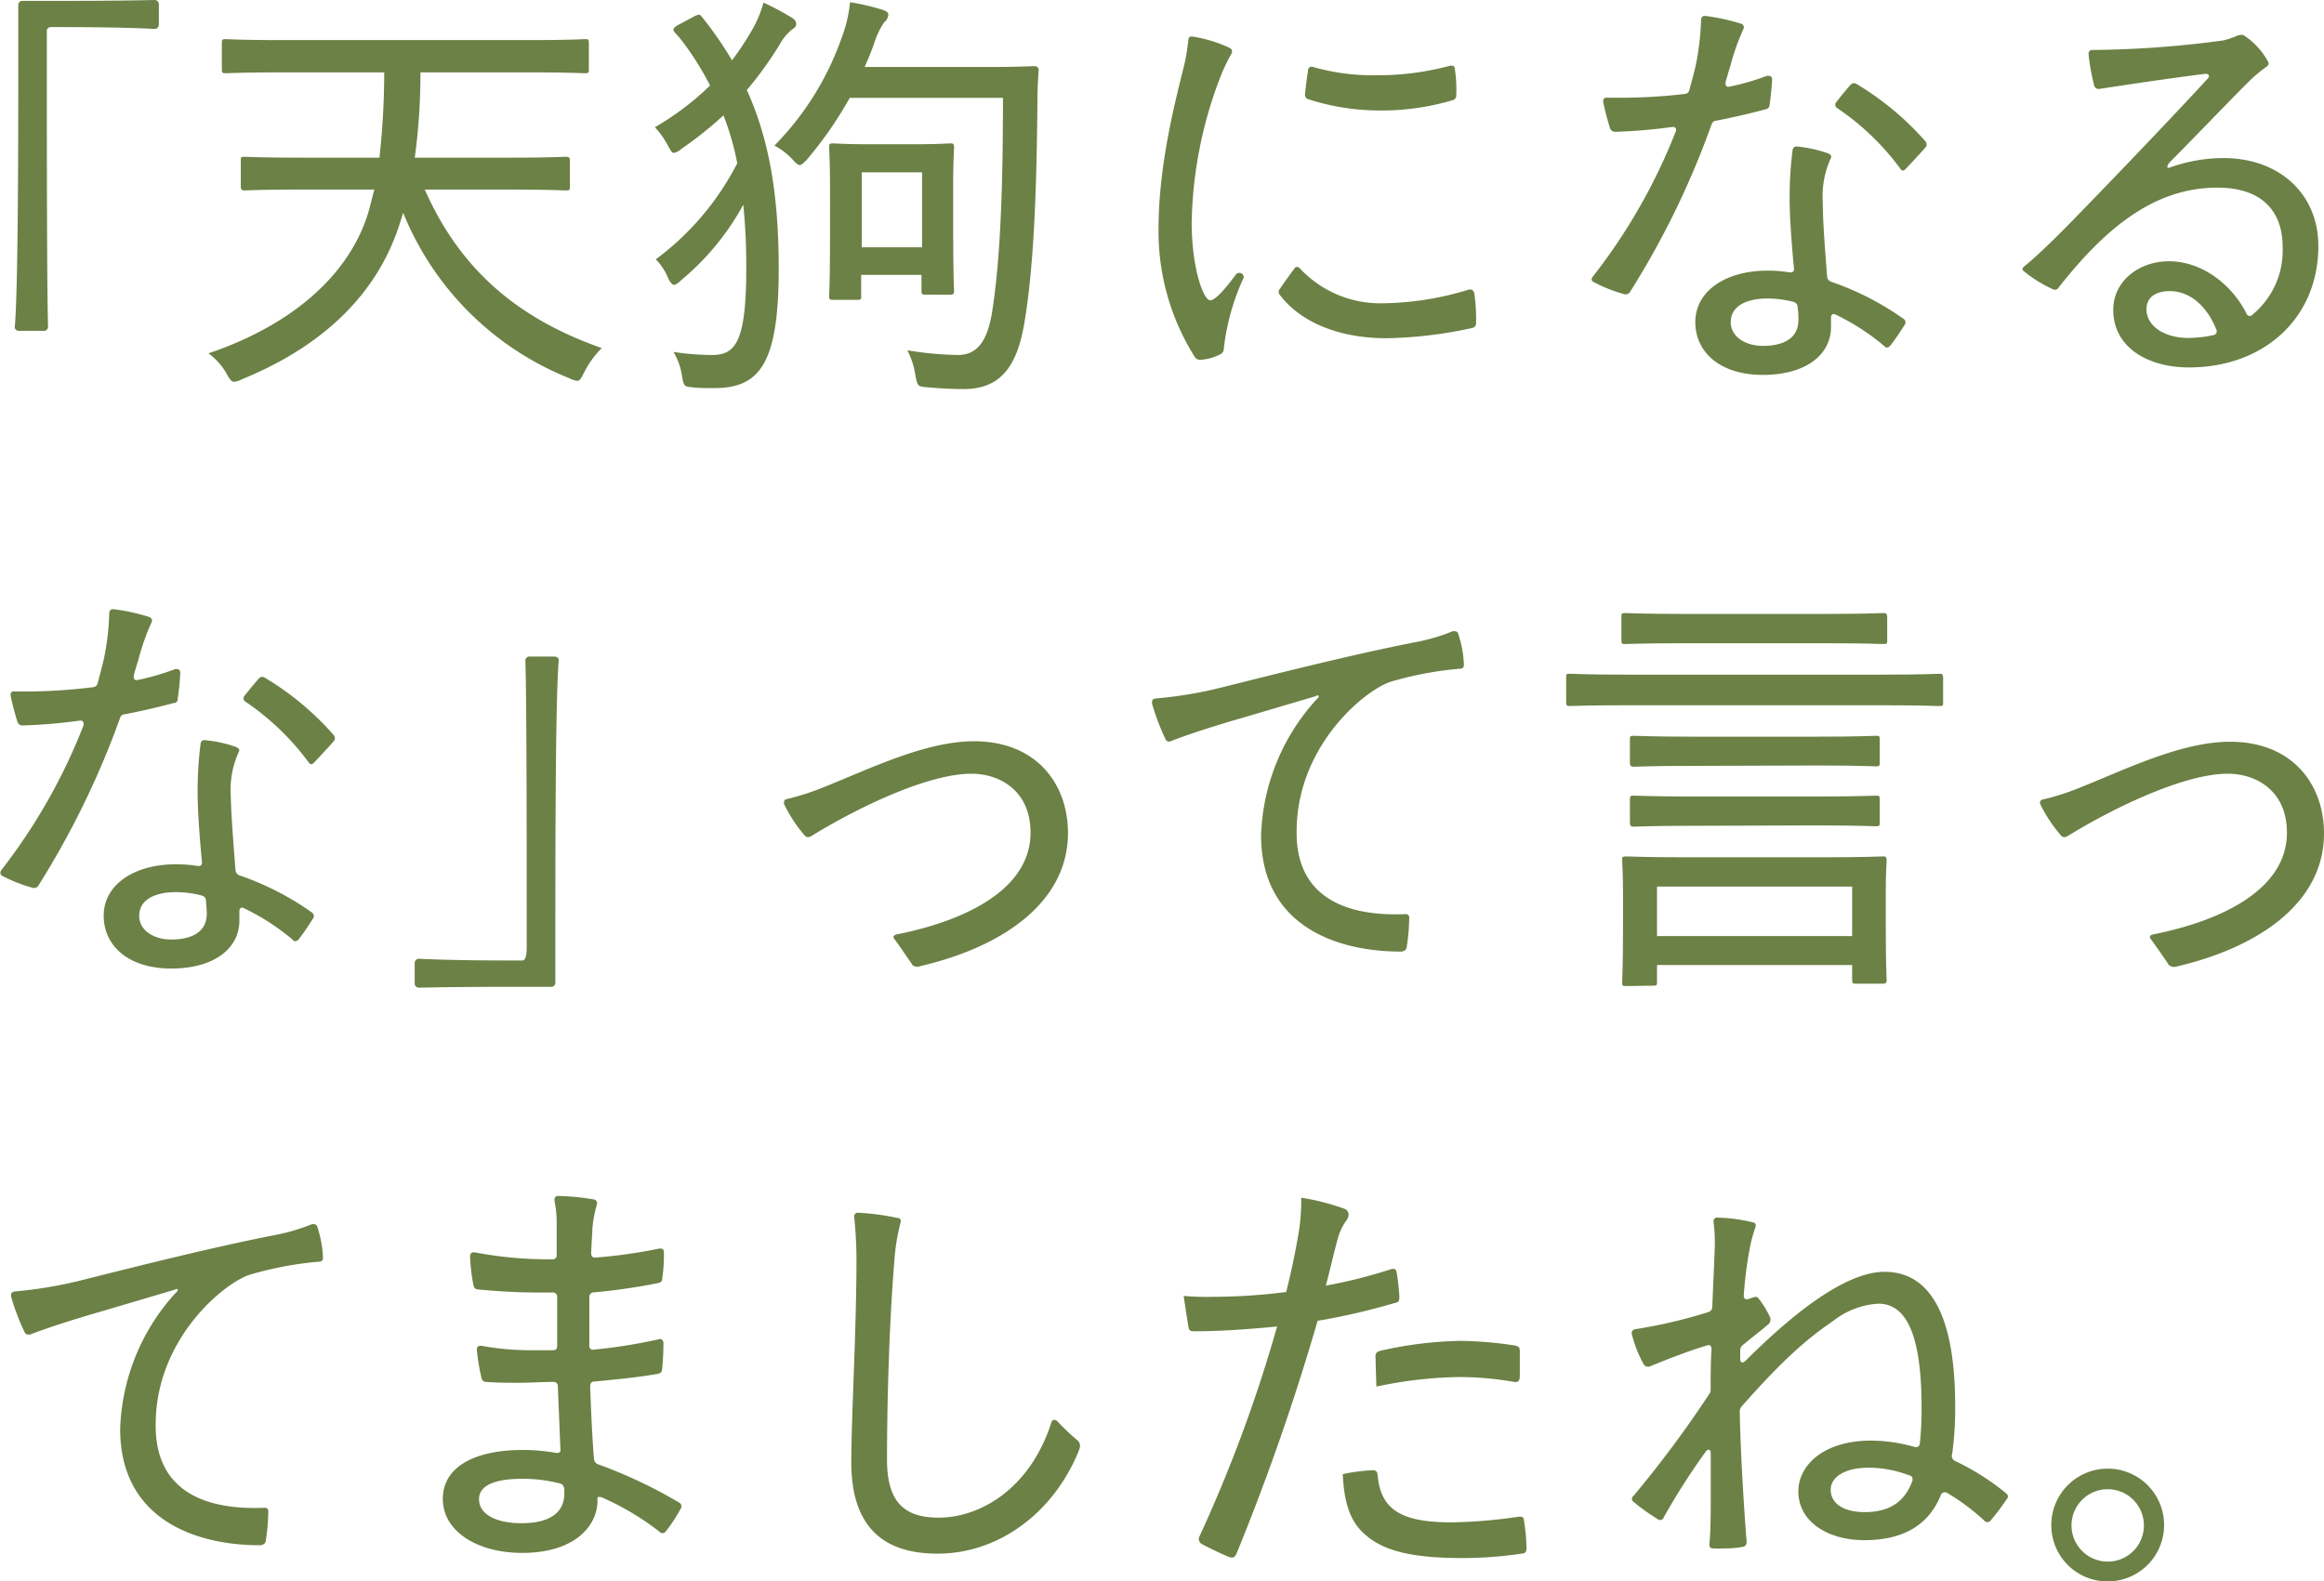 <svg xmlns="http://www.w3.org/2000/svg" width="242.72" height="165.19" viewBox="0 0 242.72 165.19">
  <g id="レイヤー_2" data-name="レイヤー 2">
    <g id="デザイン">
      <g>
        <path d="M16.59.45V2.56a.43.43,0,0,1-.45.46C12.4,2.83,8,2.83,5.34,2.83a.41.41,0,0,0-.45.46c0,11.24,0,26.77.13,30.82a.43.43,0,0,1-.45.45H2c-.27,0-.5-.18-.45-.45.36-4.23.36-20.25.36-30.6v-3A.43.43,0,0,1,2.37.09H6.15c2,0,5.89,0,10-.09A.43.43,0,0,1,16.59.45Z" style="fill: #6c8145"/>
        <g>
          <path d="M31.71,19.8c-4.45,0-5.89.09-6.16.09s-.4-.05-.4-.45V16.78c0-.36,0-.4.4-.4s1.71.09,6.16.09h7.92a82.52,82.52,0,0,0,.5-8.91H29.51c-4.23,0-5.67.09-5.89.09-.41,0-.45-.05-.45-.45V4.54c0-.4,0-.45.45-.45.22,0,1.66.1,5.89.1H55.16c4.23,0,5.67-.1,5.89-.1.41,0,.45,0,.45.45V7.2c0,.4,0,.45-.45.45-.22,0-1.66-.09-5.89-.09H43.91a64.84,64.84,0,0,1-.59,8.91h9.59c4.45,0,5.89-.09,6.16-.09s.45,0,.45.4v2.66c0,.4,0,.45-.45.45s-1.71-.09-6.16-.09H44.36C48.05,28.12,54,33.25,62.85,36.36A9.58,9.58,0,0,0,61,38.92c-.32.63-.45.86-.72.86a2.29,2.29,0,0,1-.81-.27A31.18,31.18,0,0,1,42.11,22.23l-.32,1c-2.2,7.07-7.6,12.74-16.51,16.38a2.29,2.29,0,0,1-.81.27c-.31,0-.49-.27-.81-.85a6.61,6.61,0,0,0-1.89-2.12c9.05-3.06,14.94-8.5,16.78-15l.54-2.11Z" style="fill: #6c8145"/>
          <path d="M72.44,1.75A1.6,1.6,0,0,1,73,1.53c.14,0,.23.14.41.36A38.4,38.4,0,0,1,76.45,6.3a30.14,30.14,0,0,0,2.29-3.51,12,12,0,0,0,1-2.52A28.54,28.54,0,0,1,82.7,1.85c.36.22.45.4.45.67s-.18.4-.45.58a5.13,5.13,0,0,0-1.26,1.53A37.16,37.16,0,0,1,78,9.4c2.34,5.18,3.33,11,3.33,18.68,0,9.94-2,12.46-6.75,12.46-.9,0-1.66,0-2.34-.09s-.81,0-1-1.12a7,7,0,0,0-.9-2.57,26.28,26.28,0,0,0,4,.32c2.39,0,3.6-1.17,3.6-9a63.38,63.38,0,0,0-.31-6.7,26.92,26.92,0,0,1-6.53,7.92c-.31.31-.54.45-.72.45s-.4-.27-.63-.77a5.88,5.88,0,0,0-1.26-1.89A28.87,28.87,0,0,0,77,17.05a28.66,28.66,0,0,0-1.44-5,39.49,39.49,0,0,1-4.41,3.51,1.58,1.58,0,0,1-.77.41c-.22,0-.31-.23-.58-.68a8.77,8.77,0,0,0-1.4-2,29.29,29.29,0,0,0,5.76-4.36A31,31,0,0,0,71.77,5c-.32-.45-.72-1-1.22-1.53a.66.66,0,0,1-.22-.36c0-.18.13-.27.49-.5ZM102.63,7c3.83,0,5.09-.09,5.36-.09s.49.09.49.45c-.09,1.26-.13,2.25-.13,3.28-.09,10.4-.45,17.64-1.35,23-.77,4.68-2.52,7-6.35,7-.94,0-2.38-.05-3.73-.18-1.08-.09-1.08-.09-1.31-1.22a8.1,8.1,0,0,0-.85-2.65,34.78,34.78,0,0,0,5.31.49c2.16,0,3.1-1.75,3.55-4.5.81-5.22,1.13-12.1,1.13-22.36h-16a40.8,40.8,0,0,1-4.5,6.48c-.36.36-.54.54-.72.54s-.4-.18-.76-.59a7.08,7.08,0,0,0-1.89-1.44,30.34,30.34,0,0,0,7-11.2,14.5,14.5,0,0,0,.9-3.78A24.69,24.69,0,0,1,92.1,1c.41.13.68.27.68.54a1.18,1.18,0,0,1-.45.81,8.4,8.4,0,0,0-1,2.07A27.65,27.65,0,0,1,90.3,7ZM87,31.32c-.36,0-.4-.05-.4-.41s.09-1.3.09-7.33V20.11c0-3.28-.09-4.41-.09-4.63,0-.45,0-.5.4-.5s1.17.09,4,.09h4.14c2.93,0,3.78-.09,4.1-.09s.4,0,.4.5c0,.22-.09,1.3-.09,3.91v3.83c0,5.85.09,6.88.09,7.15s0,.41-.4.41H96.69c-.4,0-.45-.05-.45-.41V28.71h-6.3v2.2c0,.36,0,.41-.45.41Zm3-5.49h6.3V18h-6.3Z" style="fill: #6c8145"/>
        </g>
        <g>
          <path d="M124.55,3.82A14.31,14.31,0,0,1,128.42,5a.42.42,0,0,1,.18.63c-.31.54-.63,1.21-.94,1.89a44.3,44.3,0,0,0-3.2,15.7c0,4.77,1.22,8.15,1.94,8.15.54,0,1.66-1.31,2.65-2.66a.45.45,0,0,1,.63-.13.4.4,0,0,1,.14.58,24.07,24.07,0,0,0-2,7.2.68.68,0,0,1-.27.59,5.11,5.11,0,0,1-2.12.63.66.66,0,0,1-.63-.27A24.56,24.56,0,0,1,121,23.8c0-7.47,2.34-15.39,2.75-17.32.22-1,.27-1.62.36-2.25C124.1,3.92,124.24,3.78,124.55,3.82ZM135.8,28.08a11.48,11.48,0,0,0,8.59,3.6,31.66,31.66,0,0,0,9.05-1.44s.09,0,.18,0,.31.14.36.41a18.4,18.4,0,0,1,.18,3.1.47.47,0,0,1-.36.5,44.78,44.78,0,0,1-9,1.08c-4.81,0-8.91-1.58-11.15-4.55a.45.45,0,0,1,0-.58c.44-.63,1-1.44,1.48-2.07A.37.37,0,0,1,135.8,28.08ZM137.15,7a22.68,22.68,0,0,0,6.61.86,28.74,28.74,0,0,0,7.7-1,1,1,0,0,1,.18,0c.18,0,.31.13.31.4a13.78,13.78,0,0,1,.14,2.7.47.47,0,0,1-.36.5,26,26,0,0,1-7.83,1.08,24.36,24.36,0,0,1-7.25-1.17.49.49,0,0,1-.35-.54c.08-.81.17-1.62.31-2.39A.39.39,0,0,1,137.15,7Z" style="fill: #6c8145"/>
          <path d="M184.35,11.43c-1.48.4-3.24.81-5.08,1.17a.55.55,0,0,0-.5.36,88.75,88.75,0,0,1-8.54,17.55.52.52,0,0,1-.59.22,15.92,15.92,0,0,1-3.19-1.26c-.27-.13-.27-.36-.09-.58A60.13,60.13,0,0,0,175,13.77a.39.39,0,0,0,.05-.23c0-.22-.18-.31-.45-.27a56.14,56.14,0,0,1-5.9.5.55.55,0,0,1-.54-.36,27.73,27.73,0,0,1-.72-2.75s0-.09,0-.13c0-.23.18-.36.45-.32.49,0,1.08,0,1.62,0A59,59,0,0,0,176,9.81a.52.52,0,0,0,.44-.41c.23-.9.5-1.8.68-2.65a27.72,27.72,0,0,0,.54-4.63c0-.32.18-.5.49-.45a21.32,21.32,0,0,1,3.7.81.39.39,0,0,1,.22.58,23.56,23.56,0,0,0-1.35,3.82c-.18.59-.36,1.17-.5,1.71,0,.05,0,.14,0,.18,0,.23.18.36.45.27a24.6,24.6,0,0,0,3.87-1.12l.18,0c.22,0,.36.13.36.4q-.08,1.35-.27,2.7C184.76,11.25,184.63,11.38,184.35,11.43Zm6.48,17.5a.65.65,0,0,0,.41.5,29.75,29.75,0,0,1,7.56,3.87.45.45,0,0,1,.13.63c-.45.67-.94,1.48-1.53,2.2-.22.23-.45.23-.63,0a23.44,23.44,0,0,0-5-3.24.72.72,0,0,0-.27-.09c-.14,0-.27.14-.27.36,0,.45,0,.77,0,1,0,2.88-2.61,5-7.11,5s-7.06-2.38-7.06-5.53,3.06-5.36,7.56-5.36a13.54,13.54,0,0,1,2.25.18H187c.27,0,.4-.13.36-.45-.27-2.83-.45-5.49-.45-7.33a39.06,39.06,0,0,1,.31-5,.4.4,0,0,1,.5-.36,13.54,13.54,0,0,1,3.24.72c.27.14.36.32.27.45a9.59,9.59,0,0,0-.86,4.64C190.38,23.22,190.61,26.14,190.83,28.93Zm-3,4.55c0-.36,0-.86-.09-1.44a.55.55,0,0,0-.41-.5,10.81,10.81,0,0,0-2.74-.36c-2,0-3.83.68-3.83,2.48,0,1.57,1.63,2.47,3.34,2.47C186.6,36.13,187.82,35.1,187.82,33.48Zm10.93-15.66c-.13,0-.22-.09-.31-.23a26.88,26.88,0,0,0-6.57-6.3.4.4,0,0,1-.09-.63c.49-.63,1-1.26,1.48-1.8a.49.49,0,0,1,.63-.09,30.38,30.38,0,0,1,7.2,6,.49.49,0,0,1,0,.63c-.63.72-1.4,1.53-2.07,2.25A.58.58,0,0,1,198.75,17.82Z" style="fill: #6c8145"/>
          <path d="M242.13,25.69c0,7.61-5.76,12.69-13.5,12.69-4.41,0-7.92-2.16-7.92-6,0-3.11,2.79-5.09,5.81-5.09,3.46,0,6.57,2.43,8.1,5.45a.36.36,0,0,0,.63.13,8.68,8.68,0,0,0,3.15-7.06c0-4-2.43-6.21-6.8-6.21-6.52,0-11.61,4.09-16.6,10.44a.44.44,0,0,1-.58.18,13.89,13.89,0,0,1-3-1.85c-.14-.09-.19-.18-.19-.27a.45.45,0,0,1,.23-.31c.76-.63,1.89-1.62,4-3.74s10.57-10.89,15.07-15.79a.58.58,0,0,0,.18-.32c0-.13-.18-.27-.45-.22-3.6.45-8.1,1.12-11,1.57h-.09a.46.46,0,0,1-.45-.36,22.16,22.16,0,0,1-.59-3.28V5.58a.37.37,0,0,1,.41-.36,107.23,107.23,0,0,0,13.68-1,7.66,7.66,0,0,0,1.53-.54c.22,0,.4-.09.58,0a7.7,7.7,0,0,1,2.52,2.71.53.53,0,0,1,.09.22.47.47,0,0,1-.22.36,12.09,12.09,0,0,0-1.26,1c-.72.58-4.91,5-8.87,9-.31.36-.31.68,0,.54a16.75,16.75,0,0,1,5.81-1C238.22,16.6,242.13,20.38,242.13,25.69ZM231.2,35a.4.4,0,0,0,.27-.59c-.9-2.25-2.61-4-4.86-4-1.44,0-2.43.63-2.43,1.89,0,1.8,1.93,3,4.36,3A12.67,12.67,0,0,0,231.2,35Z" style="fill: #6c8145"/>
        </g>
        <g>
          <path d="M18.12,73.44c-1.48.4-3.24.81-5.08,1.17a.51.51,0,0,0-.49.36A89.9,89.9,0,0,1,4,92.52a.52.52,0,0,1-.59.22A15.92,15.92,0,0,1,.22,91.48C0,91.35,0,91.12.13,90.9A60.13,60.13,0,0,0,8.72,75.78a.37.37,0,0,0,0-.23c0-.22-.18-.31-.45-.27a56.14,56.14,0,0,1-5.9.5.54.54,0,0,1-.54-.36,27.73,27.73,0,0,1-.72-2.75s0-.09,0-.13c0-.23.18-.36.45-.31.49,0,1.08,0,1.62,0a58.67,58.67,0,0,0,6.56-.45.55.55,0,0,0,.46-.4c.22-.9.49-1.8.67-2.66a26.6,26.6,0,0,0,.54-4.63c0-.32.18-.5.5-.45a21.11,21.11,0,0,1,3.68.81c.27.13.36.31.23.58a23,23,0,0,0-1.35,3.83c-.18.58-.36,1.16-.5,1.7,0,.05,0,.14,0,.19,0,.22.18.36.45.27a24.61,24.61,0,0,0,3.87-1.13s.13,0,.18,0c.22,0,.36.13.36.4q-.07,1.35-.27,2.7A.41.41,0,0,1,18.12,73.44Zm6.48,17.5a.65.65,0,0,0,.41.5,29.75,29.75,0,0,1,7.56,3.87.45.45,0,0,1,.13.63c-.45.67-.94,1.48-1.53,2.2-.22.23-.45.23-.63,0a23.44,23.44,0,0,0-5-3.24.72.72,0,0,0-.27-.09c-.14,0-.27.14-.27.36,0,.45,0,.77,0,1,0,2.88-2.61,5-7.11,5s-7.06-2.38-7.06-5.53,3.06-5.36,7.56-5.36a13.54,13.54,0,0,1,2.25.18h.09c.27,0,.4-.13.36-.45-.27-2.83-.45-5.49-.45-7.33a39.06,39.06,0,0,1,.31-5,.4.4,0,0,1,.5-.36,13.54,13.54,0,0,1,3.24.72c.27.14.36.32.27.45a9.59,9.59,0,0,0-.86,4.64C24.15,85.23,24.38,88.15,24.6,90.94Zm-3,4.55c0-.36-.05-.86-.09-1.44a.55.55,0,0,0-.41-.5,10.81,10.81,0,0,0-2.74-.36c-2,0-3.82.68-3.82,2.48,0,1.57,1.61,2.47,3.32,2.47C20.37,98.14,21.59,97.11,21.59,95.49ZM32.52,79.83c-.13,0-.22-.09-.31-.23a26.88,26.88,0,0,0-6.57-6.3.4.4,0,0,1-.09-.63c.49-.63,1-1.25,1.48-1.79a.47.47,0,0,1,.63-.09,30.1,30.1,0,0,1,7.2,6,.49.49,0,0,1,0,.63c-.63.72-1.4,1.53-2.07,2.25A.58.58,0,0,1,32.52,79.83Z" style="fill: #6c8145"/>
          <path d="M55.34,68.58H57.9c.27,0,.5.18.45.45C58,73.26,58,89.28,58,99.63v3a.42.42,0,0,1-.44.45H53.76c-2,0-5.89,0-10,.09a.43.43,0,0,1-.45-.45v-2.12a.43.43,0,0,1,.45-.45c3.73.18,8.14.18,10.79.18.32,0,.46-.49.46-1.39,0-11.12,0-26-.14-29.88A.43.43,0,0,1,55.34,68.58Z" style="fill: #6c8145"/>
          <path d="M95.52,100.93a.44.44,0,0,1-.31-.27c-.5-.72-1.13-1.66-1.76-2.52a.38.38,0,0,1-.13-.27c0-.13.13-.22.36-.27,7-1.39,13.95-4.63,13.95-10.62,0-4.45-3.29-6.16-6.17-6.16-4.86,0-12.68,4-16.73,6.52-.27.14-.45.14-.63,0A15.16,15.16,0,0,1,81.89,84a.53.53,0,0,1,0-.22c0-.18.09-.27.31-.32a26,26,0,0,0,3.78-1.21c4.86-1.94,10.66-4.82,15.75-4.82,6.48,0,9.81,4.41,9.81,9.59,0,7.06-6.53,11.83-15.44,13.9A.72.72,0,0,1,95.52,100.93Z" style="fill: #6c8145"/>
          <path d="M146.73,95.49h.09a.33.33,0,0,1,.36.36,20.29,20.29,0,0,1-.22,2.79c-.05.22,0,.36-.14.54a.68.68,0,0,1-.54.22c-6.57,0-14.57-2.61-14.57-12.15A22.09,22.09,0,0,1,137.55,73a.37.37,0,0,0,.18-.27c0-.09-.13-.14-.35,0l-7.61,2.25c-2.83.81-5.62,1.71-7.47,2.43a.3.3,0,0,1-.18.05.38.38,0,0,1-.4-.27,23.65,23.65,0,0,1-1.4-3.69s0-.14,0-.18c0-.23.13-.32.4-.36a44.15,44.15,0,0,0,7.11-1.21c5.94-1.49,13.63-3.42,19.84-4.64a20.29,20.29,0,0,0,4.05-1.17.47.47,0,0,1,.23,0,.35.35,0,0,1,.36.31,11.5,11.5,0,0,1,.58,3.15v.09a.36.36,0,0,1-.4.36,36.53,36.53,0,0,0-7.07,1.31c-2.56.67-10,6.56-10,15.7C135.35,93.33,140,95.76,146.73,95.49Z" style="fill: #6c8145"/>
        </g>
        <path d="M169.78,73.67c-4.14,0-5.54.08-5.81.08s-.4,0-.4-.4V70.79c0-.37,0-.41.4-.41s1.67.09,5.81.09h27c4.09,0,5.53-.09,5.76-.09s.4,0,.4.41v2.56c0,.36,0,.4-.4.4s-1.67-.08-5.76-.08ZM176,67.19c-4.45,0-6,.08-6.21.08-.4,0-.45,0-.45-.4V64.49c0-.41,0-.45.45-.45.23,0,1.76.09,6.21.09h14.49c4.45,0,6-.09,6.21-.09s.4,0,.4.45v2.38c0,.36,0,.4-.4.4s-1.76-.08-6.21-.08ZM169.87,103c-.41,0-.45,0-.45-.41s.09-1.17.09-6.43V93.64c0-2.56-.09-3.51-.09-3.73,0-.41,0-.45.45-.45s1.8.09,6.25.09h14.26c4.46,0,6-.09,6.26-.09s.4,0,.4.45c0,.22-.09,1.17-.09,3.19V96c0,5.13.09,6,.09,6.3s0,.45-.4.45h-2.79c-.36,0-.41,0-.41-.45V100.8H173.06v1.75c0,.36,0,.41-.45.41Zm6.88-23c-4.36,0-5.8.09-6.07.09s-.45,0-.45-.45V77.26c0-.36,0-.4.45-.4s1.71.09,6.07.09H189.8c4.36,0,5.85-.09,6.07-.09.41,0,.45,0,.45.4V79.6c0,.41,0,.45-.45.45-.22,0-1.71-.09-6.07-.09Zm0,6.26c-4.36,0-5.8.09-6.07.09s-.45,0-.45-.45V83.52c0-.36,0-.41.45-.41s1.71.09,6.07.09H189.8c4.36,0,5.85-.09,6.07-.09.41,0,.45,0,.45.41v2.34c0,.4,0,.45-.45.45-.22,0-1.71-.09-6.07-.09Zm-3.69,11.52h20.38V92.61H173.06Z" style="fill: #6c8145"/>
        <path d="M226.74,100.93a.44.44,0,0,1-.31-.27c-.5-.72-1.13-1.66-1.76-2.52a.38.38,0,0,1-.13-.27c0-.13.13-.22.36-.27,7-1.39,13.95-4.63,13.95-10.62,0-4.45-3.29-6.16-6.17-6.16-4.86,0-12.69,4-16.74,6.52-.27.14-.44.14-.63,0a15.12,15.12,0,0,1-2.2-3.29.44.44,0,0,1-.05-.22c0-.18.1-.27.32-.32a26,26,0,0,0,3.78-1.21c4.86-1.94,10.66-4.82,15.75-4.82,6.48,0,9.81,4.41,9.81,9.59,0,7.06-6.53,11.83-15.44,13.9A.72.72,0,0,1,226.74,100.93Z" style="fill: #6c8145"/>
        <g>
          <path d="M27.57,157.5h.09a.33.33,0,0,1,.36.36,20.29,20.29,0,0,1-.22,2.79c-.05.22,0,.36-.14.54a.68.68,0,0,1-.54.22c-6.57,0-14.57-2.61-14.57-12.15A22.12,22.12,0,0,1,18.39,135a.37.37,0,0,0,.18-.27c0-.09-.13-.13-.36,0l-7.6,2.25c-2.83.81-5.62,1.71-7.47,2.42a.3.3,0,0,1-.18,0,.38.38,0,0,1-.4-.27,23.28,23.28,0,0,1-1.4-3.69s0-.14,0-.18c0-.22.13-.31.4-.36a44.15,44.15,0,0,0,7.11-1.21c5.94-1.49,13.63-3.42,19.84-4.64a20.29,20.29,0,0,0,4.05-1.17.47.47,0,0,1,.23,0,.35.35,0,0,1,.36.31,11.5,11.5,0,0,1,.58,3.15v.09a.36.36,0,0,1-.4.36,36.53,36.53,0,0,0-7.07,1.31c-2.56.67-10,6.56-10,15.7C16.19,155.34,20.82,157.77,27.57,157.5Z" style="fill: #6c8145"/>
          <path d="M71.09,157.59A16.24,16.24,0,0,1,69.51,160a.41.41,0,0,1-.63,0,28.31,28.31,0,0,0-5.94-3.55c-.31-.14-.54-.09-.54,0v.32c0,2.52-2.25,5.44-7.87,5.44-4.73,0-8.28-2.29-8.28-5.62,0-3.6,3.73-5.13,8.32-5.13a19.23,19.23,0,0,1,3.51.31h.09c.27,0,.41-.13.36-.4l-.27-6.57a.43.43,0,0,0-.45-.45c-1.17,0-2.38.09-3.55.09s-2.34,0-3.46-.09a.48.48,0,0,1-.5-.36,22.45,22.45,0,0,1-.5-3c0-.31.18-.45.5-.41a28.1,28.1,0,0,0,5.44.46c.68,0,1.31,0,2,0,.32,0,.45-.14.45-.45,0-1.26,0-2.52,0-3.78v-1.35a.43.43,0,0,0-.45-.45c-.59,0-1.13,0-1.71,0-2.12,0-4.23-.14-6.12-.32a.47.47,0,0,1-.45-.4,17.73,17.73,0,0,1-.36-3.06c0-.32.18-.45.49-.41a40.75,40.75,0,0,0,8.1.72.4.4,0,0,0,.45-.45c0-1.57,0-2.83,0-3.24a11.65,11.65,0,0,0-.23-2.43v-.09a.36.36,0,0,1,.41-.4,23.78,23.78,0,0,1,3.69.36.4.4,0,0,1,.31.58,14,14,0,0,0-.45,2.43c0,.5-.09,1.44-.13,2.61,0,.32.18.5.49.45a52.23,52.23,0,0,0,6.62-.94h.09a.35.35,0,0,1,.4.4,17.84,17.84,0,0,1-.18,2.79c0,.23-.18.36-.4.41A63,63,0,0,1,62,135a.46.46,0,0,0-.45.49v1.71c0,1.08,0,2.2,0,3.38a.37.37,0,0,0,.45.4,55.9,55.9,0,0,0,6.79-1.08c.05,0,.14-.05.18-.05s.32.14.32.41a27,27,0,0,1-.14,2.79.48.48,0,0,1-.4.45c-2,.36-4.28.58-6.66.81-.32,0-.45.18-.45.49.09,2.75.22,5.45.4,7.65a.65.65,0,0,0,.41.5A49.89,49.89,0,0,1,71,157,.43.43,0,0,1,71.09,157.59ZM58.94,156v-.22a1.14,1.14,0,0,0-.09-.54.56.56,0,0,0-.32-.27,15.71,15.71,0,0,0-4-.5c-2.61,0-4.5.59-4.5,2.12,0,1.71,2,2.52,4.41,2.52C57.41,159.12,58.94,158,58.94,156Z" style="fill: #6c8145"/>
          <path d="M89.22,127.08a.36.36,0,0,1,.41-.4,25.87,25.87,0,0,1,4.09.54c.32,0,.41.22.32.54a21.69,21.69,0,0,0-.63,3.91c-.59,7.16-.77,15.66-.77,20.79,0,4.45,1.8,6.07,5.4,6.07,4.23,0,9.5-2.92,11.75-9.9.09-.36.36-.4.63-.18a23.15,23.15,0,0,0,2.11,2,.79.79,0,0,1,.27.59,1.87,1.87,0,0,1-.09.4c-2.56,6.44-8.28,10.85-14.8,10.85-6.17,0-9-3.33-9-9.54,0-4.82.54-13.68.54-21.19a43.38,43.38,0,0,0-.23-4.37Z" style="fill: #6c8145"/>
        </g>
        <path d="M145.3,132.57c.4-.09.53.05.58.41.13.72.22,1.71.27,2.43,0,.49-.05.63-.54.71a68.51,68.51,0,0,1-8,1.85,241.67,241.67,0,0,1-8.46,24.3c-.22.49-.45.49-.81.36s-2.11-.95-2.83-1.35a.6.6,0,0,1-.27-.72,149.78,149.78,0,0,0,8.14-22c-2.79.27-5.8.5-8.46.5-.63,0-.72,0-.81-.54-.13-.77-.31-2-.49-3.15a28.53,28.53,0,0,0,3.06.09,60.92,60.92,0,0,0,7.65-.5c.54-2.16.9-3.91,1.21-5.67a20.41,20.41,0,0,0,.36-4.18,23.74,23.74,0,0,1,4.55,1.17.65.65,0,0,1,.4.58,1.12,1.12,0,0,1-.31.72,6.18,6.18,0,0,0-.82,1.8c-.49,1.76-.85,3.47-1.25,4.91A51.65,51.65,0,0,0,145.3,132.57Zm-2,21c.4,0,.54.14.58.5.31,3.78,2.7,4.95,7.74,4.95a52,52,0,0,0,7-.59c.36,0,.49,0,.54.36a20.25,20.25,0,0,1,.27,2.84c0,.49-.09.63-.59.67a42.52,42.52,0,0,1-6,.45c-5.4,0-8.46-.72-10.48-2.65-1.49-1.4-2-3.47-2.12-6.12A19,19,0,0,1,143.32,153.58Zm.35-11.74c0-.5.09-.63.68-.77a40.69,40.69,0,0,1,8.28-1,42,42,0,0,1,5.44.46c.54.08.68.22.68.58,0,.72,0,1.71,0,2.57,0,.62-.18.76-.67.67a33.12,33.12,0,0,0-5.67-.5,44.2,44.2,0,0,0-8.64,1C143.72,143.77,143.67,142.56,143.67,141.84Z" style="fill: #6c8145"/>
        <g>
          <path d="M204.15,152.59a25.74,25.74,0,0,1,5.4,3.42.4.4,0,0,1,0,.63,21.4,21.4,0,0,1-1.67,2.21.41.41,0,0,1-.63,0,22.82,22.82,0,0,0-3.91-2.92.45.45,0,0,0-.23-.05.43.43,0,0,0-.4.27c-1.44,3.6-4.55,4.73-8,4.73-3.83,0-6.89-1.94-6.89-5.09,0-2.74,2.65-5.31,7.6-5.31a16.86,16.86,0,0,1,4.59.68c.05,0,.09,0,.18,0s.32-.13.32-.4a32.08,32.08,0,0,0,.18-3.74c0-7.24-1.44-10.84-4.5-10.84a8.43,8.43,0,0,0-4.73,1.8c-2.7,1.84-5.21,4-9.54,8.91a.77.77,0,0,0-.22.58c.09,4.91.54,11.43.72,13.55v.09a.49.49,0,0,1-.31.45,9.51,9.51,0,0,1-2,.18,9.09,9.09,0,0,1-1.21,0c-.32,0-.41-.22-.36-.54.09-.85.13-2.47.13-4.36,0-1.58,0-3.33,0-5,0-.27-.09-.41-.23-.41a.45.45,0,0,0-.31.23,71.14,71.14,0,0,0-4.37,6.84.39.39,0,0,1-.63.18,21.31,21.31,0,0,1-2.52-1.8.38.38,0,0,1,0-.63,116,116,0,0,0,7.87-10.58,1,1,0,0,0,.18-.4v-.09c0-1.31,0-2.75.09-4.27,0-.32-.18-.5-.49-.36-1.71.49-4.14,1.44-6,2.2a.43.43,0,0,1-.22,0,.46.46,0,0,1-.36-.22,13.13,13.13,0,0,1-1.26-3.2v-.09c0-.22.13-.35.4-.4a52.45,52.45,0,0,0,7.65-1.8.54.54,0,0,0,.36-.54c.14-3.28.27-6.07.27-6.66a17.51,17.51,0,0,0-.13-2.16v-.09a.35.35,0,0,1,.4-.4,16.89,16.89,0,0,1,3.69.49c.32.05.36.27.27.54a16.08,16.08,0,0,0-.54,1.94,43.27,43.27,0,0,0-.67,5.12v.1c0,.27.22.4.49.31l.41-.14c.22-.08.4-.13.58,0a9.69,9.69,0,0,1,1.3,2.12.42.42,0,0,1,0,.22.52.52,0,0,1-.18.41c-.76.67-1.62,1.3-2.7,2.2a.71.71,0,0,0-.27.54v.9c0,.4.22.49.54.22,6.71-6.7,11.39-9.31,14.53-9.31,5,0,7.38,5,7.38,14a35.21,35.21,0,0,1-.31,5A.6.6,0,0,0,204.15,152.59Zm-4.41,2.07a.3.3,0,0,0,0-.18.35.35,0,0,0-.32-.36,12,12,0,0,0-4.22-.81c-2.57,0-4,1-4,2.3,0,1.44,1.34,2.34,3.55,2.34S198.84,157.18,199.74,154.66Z" style="fill: #6c8145"/>
          <path d="M214.24,159.3a5.89,5.89,0,1,1,5.89,5.89A5.87,5.87,0,0,1,214.24,159.3Zm9.67,0a3.78,3.78,0,1,0-3.78,3.82A3.77,3.77,0,0,0,223.91,159.3Z" style="fill: #6c8145"/>
        </g>
      </g>
    </g>
  </g>
</svg>
